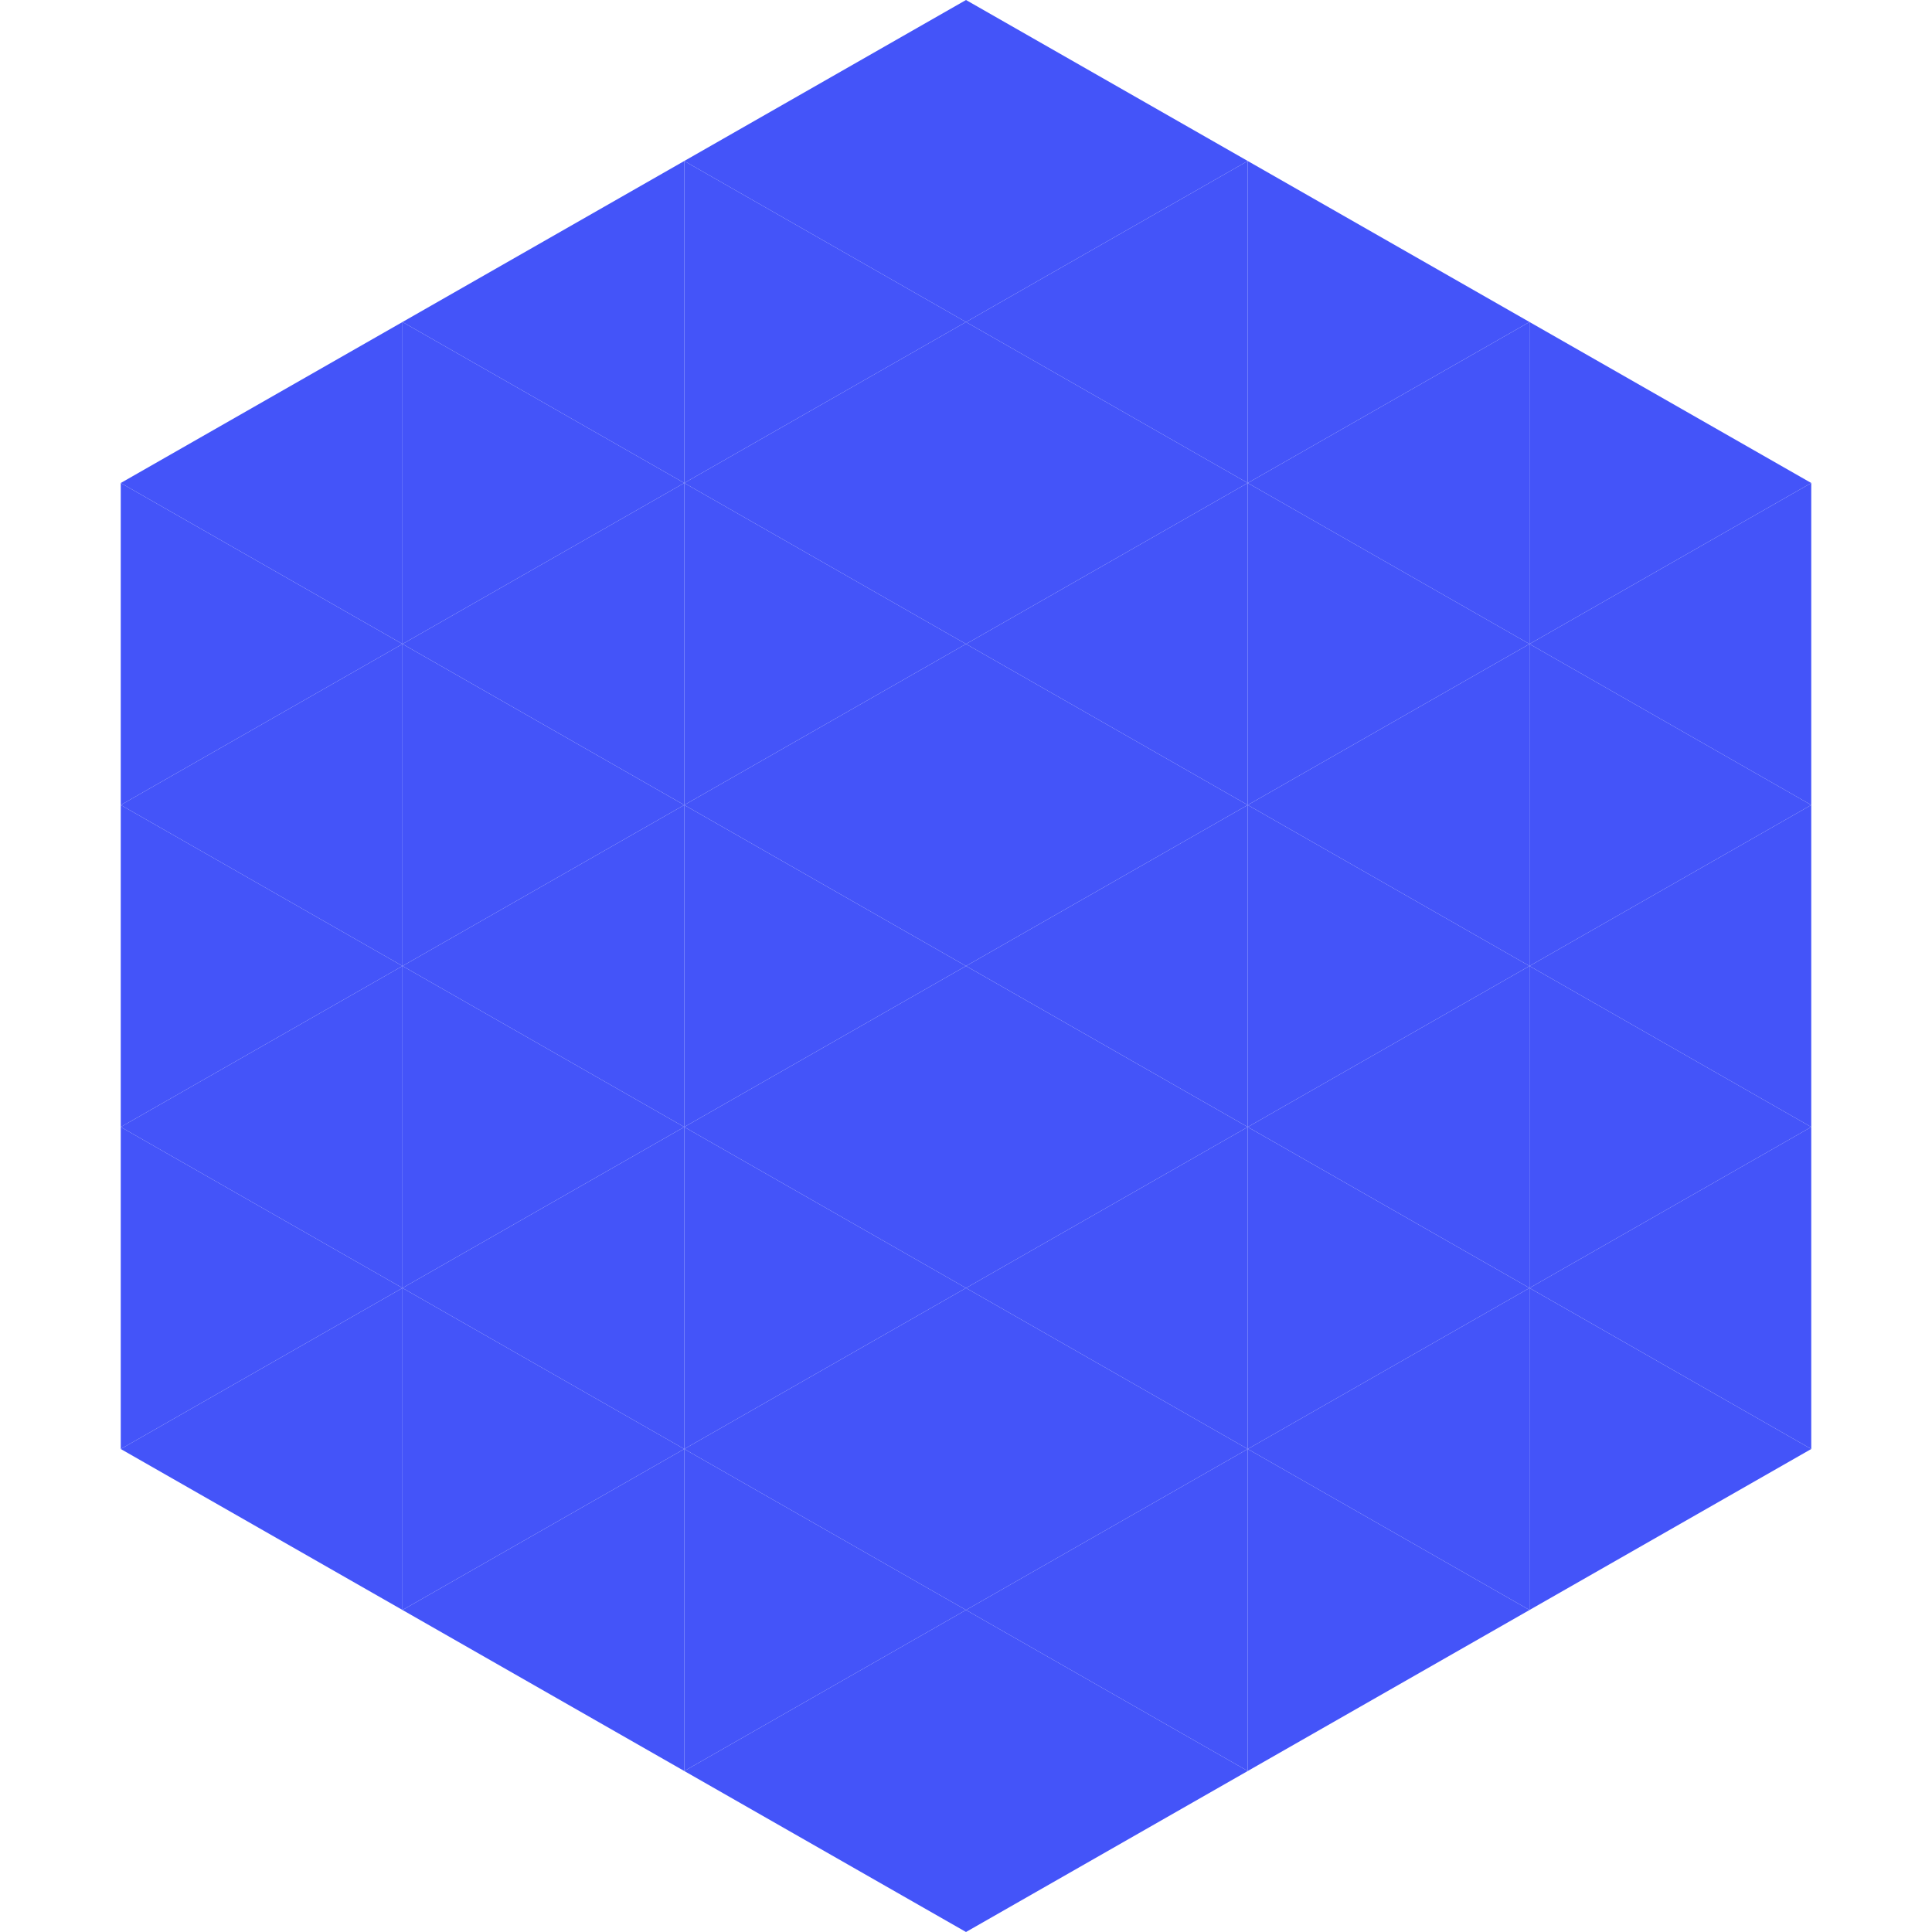 <?xml version="1.0"?>
<!-- Generated by SVGo -->
<svg width="240" height="240"
     xmlns="http://www.w3.org/2000/svg"
     xmlns:xlink="http://www.w3.org/1999/xlink">
<polygon points="50,40 15,60 50,80" style="fill:rgb(68,84,249)" />
<polygon points="190,40 225,60 190,80" style="fill:rgb(68,84,249)" />
<polygon points="15,60 50,80 15,100" style="fill:rgb(68,84,249)" />
<polygon points="225,60 190,80 225,100" style="fill:rgb(68,84,249)" />
<polygon points="50,80 15,100 50,120" style="fill:rgb(68,84,249)" />
<polygon points="190,80 225,100 190,120" style="fill:rgb(68,84,249)" />
<polygon points="15,100 50,120 15,140" style="fill:rgb(68,84,249)" />
<polygon points="225,100 190,120 225,140" style="fill:rgb(68,84,249)" />
<polygon points="50,120 15,140 50,160" style="fill:rgb(68,84,249)" />
<polygon points="190,120 225,140 190,160" style="fill:rgb(68,84,249)" />
<polygon points="15,140 50,160 15,180" style="fill:rgb(68,84,249)" />
<polygon points="225,140 190,160 225,180" style="fill:rgb(68,84,249)" />
<polygon points="50,160 15,180 50,200" style="fill:rgb(68,84,249)" />
<polygon points="190,160 225,180 190,200" style="fill:rgb(68,84,249)" />
<polygon points="15,180 50,200 15,220" style="fill:rgb(255,255,255); fill-opacity:0" />
<polygon points="225,180 190,200 225,220" style="fill:rgb(255,255,255); fill-opacity:0" />
<polygon points="50,0 85,20 50,40" style="fill:rgb(255,255,255); fill-opacity:0" />
<polygon points="190,0 155,20 190,40" style="fill:rgb(255,255,255); fill-opacity:0" />
<polygon points="85,20 50,40 85,60" style="fill:rgb(68,84,249)" />
<polygon points="155,20 190,40 155,60" style="fill:rgb(68,84,249)" />
<polygon points="50,40 85,60 50,80" style="fill:rgb(68,84,249)" />
<polygon points="190,40 155,60 190,80" style="fill:rgb(68,84,249)" />
<polygon points="85,60 50,80 85,100" style="fill:rgb(68,84,249)" />
<polygon points="155,60 190,80 155,100" style="fill:rgb(68,84,249)" />
<polygon points="50,80 85,100 50,120" style="fill:rgb(68,84,249)" />
<polygon points="190,80 155,100 190,120" style="fill:rgb(68,84,249)" />
<polygon points="85,100 50,120 85,140" style="fill:rgb(68,84,249)" />
<polygon points="155,100 190,120 155,140" style="fill:rgb(68,84,249)" />
<polygon points="50,120 85,140 50,160" style="fill:rgb(68,84,249)" />
<polygon points="190,120 155,140 190,160" style="fill:rgb(68,84,249)" />
<polygon points="85,140 50,160 85,180" style="fill:rgb(68,84,249)" />
<polygon points="155,140 190,160 155,180" style="fill:rgb(68,84,249)" />
<polygon points="50,160 85,180 50,200" style="fill:rgb(68,84,249)" />
<polygon points="190,160 155,180 190,200" style="fill:rgb(68,84,249)" />
<polygon points="85,180 50,200 85,220" style="fill:rgb(68,84,249)" />
<polygon points="155,180 190,200 155,220" style="fill:rgb(68,84,249)" />
<polygon points="120,0 85,20 120,40" style="fill:rgb(68,84,249)" />
<polygon points="120,0 155,20 120,40" style="fill:rgb(68,84,249)" />
<polygon points="85,20 120,40 85,60" style="fill:rgb(68,84,249)" />
<polygon points="155,20 120,40 155,60" style="fill:rgb(68,84,249)" />
<polygon points="120,40 85,60 120,80" style="fill:rgb(68,84,249)" />
<polygon points="120,40 155,60 120,80" style="fill:rgb(68,84,249)" />
<polygon points="85,60 120,80 85,100" style="fill:rgb(68,84,249)" />
<polygon points="155,60 120,80 155,100" style="fill:rgb(68,84,249)" />
<polygon points="120,80 85,100 120,120" style="fill:rgb(68,84,249)" />
<polygon points="120,80 155,100 120,120" style="fill:rgb(68,84,249)" />
<polygon points="85,100 120,120 85,140" style="fill:rgb(68,84,249)" />
<polygon points="155,100 120,120 155,140" style="fill:rgb(68,84,249)" />
<polygon points="120,120 85,140 120,160" style="fill:rgb(68,84,249)" />
<polygon points="120,120 155,140 120,160" style="fill:rgb(68,84,249)" />
<polygon points="85,140 120,160 85,180" style="fill:rgb(68,84,249)" />
<polygon points="155,140 120,160 155,180" style="fill:rgb(68,84,249)" />
<polygon points="120,160 85,180 120,200" style="fill:rgb(68,84,249)" />
<polygon points="120,160 155,180 120,200" style="fill:rgb(68,84,249)" />
<polygon points="85,180 120,200 85,220" style="fill:rgb(68,84,249)" />
<polygon points="155,180 120,200 155,220" style="fill:rgb(68,84,249)" />
<polygon points="120,200 85,220 120,240" style="fill:rgb(68,84,249)" />
<polygon points="120,200 155,220 120,240" style="fill:rgb(68,84,249)" />
<polygon points="85,220 120,240 85,260" style="fill:rgb(255,255,255); fill-opacity:0" />
<polygon points="155,220 120,240 155,260" style="fill:rgb(255,255,255); fill-opacity:0" />
</svg>
